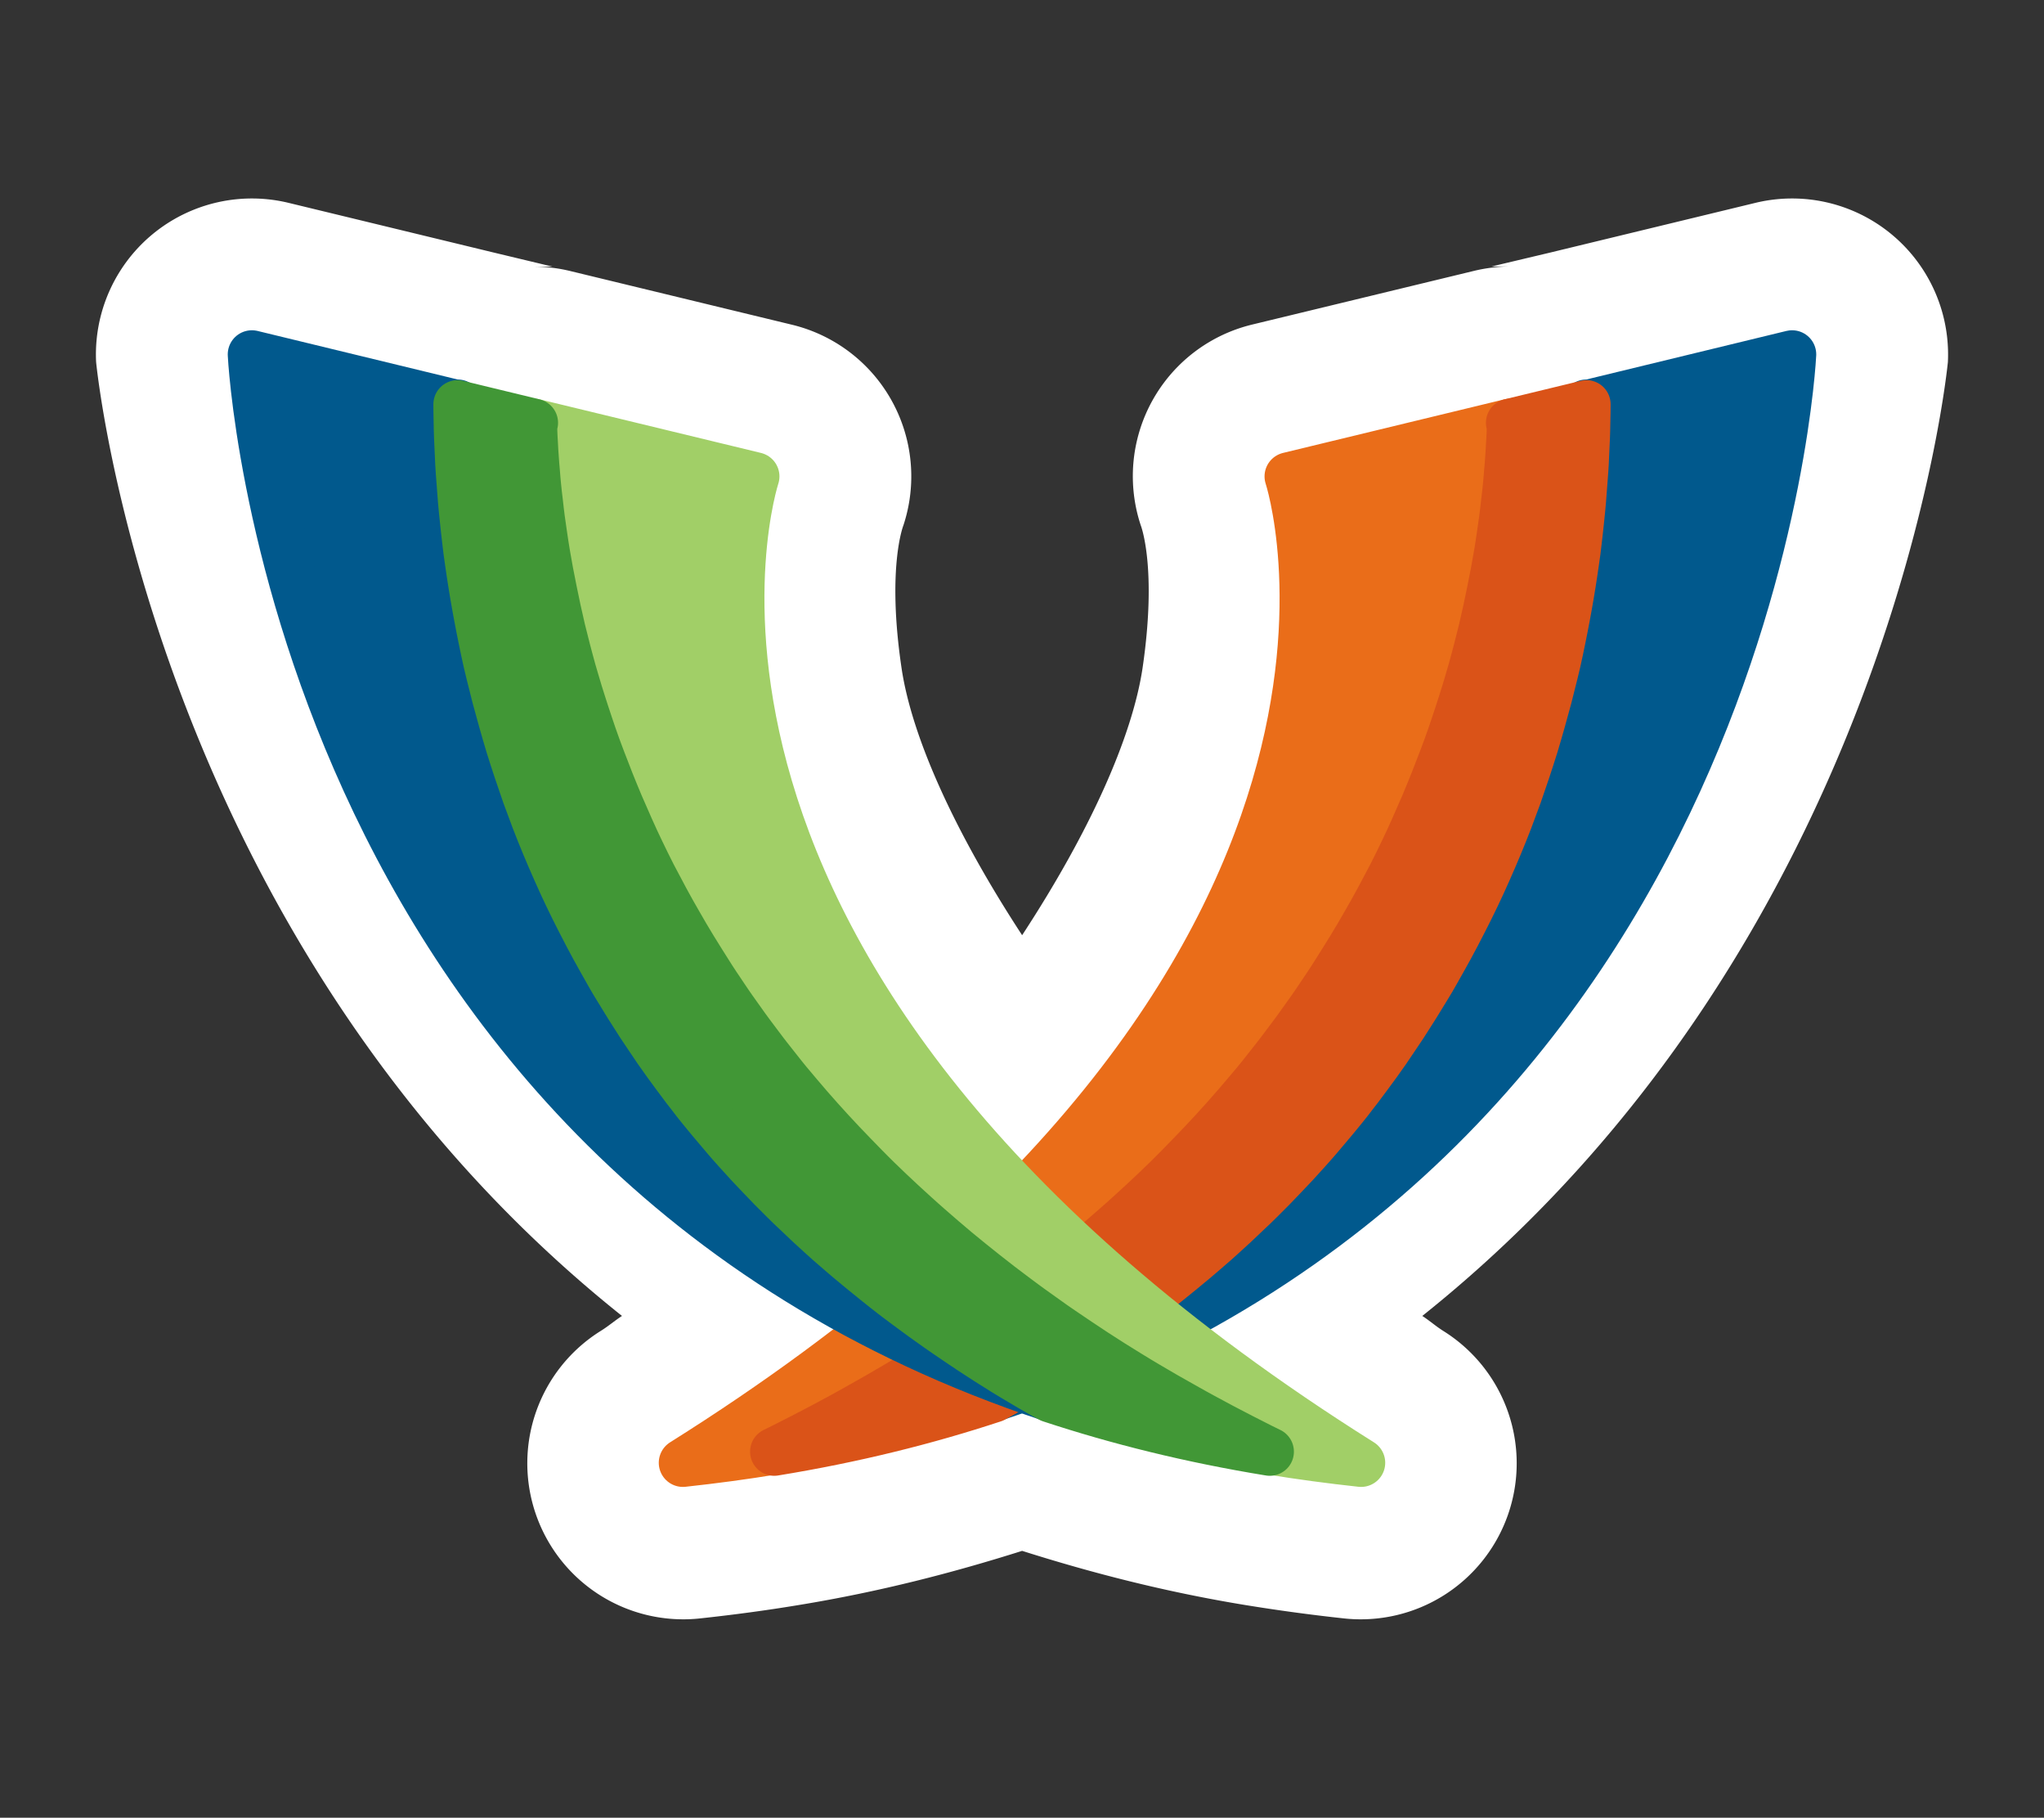 <?xml version="1.0" encoding="UTF-8" standalone="no"?>
<!-- Created with Inkscape (http://www.inkscape.org/) -->

<svg
   width="15.804mm"
   height="14.051mm"
   viewBox="0 0 15.804 14.051"
   version="1.1"
   id="svg5"
   xml:space="preserve"
   inkscape:version="1.2.2 (b0a8486541, 2022-12-01)"
   sodipodi:docname="xmpp.svg"
   xmlns:inkscape="http://www.inkscape.org/namespaces/inkscape"
   xmlns:sodipodi="http://sodipodi.sourceforge.net/DTD/sodipodi-0.dtd"
   xmlns="http://www.w3.org/2000/svg"
   xmlns:svg="http://www.w3.org/2000/svg"><rect x="0" y="0" width="15.804" height="14.051" fill="#333333" stroke="none"/><sodipodi:namedview
     id="namedview7"
     pagecolor="#ffffff"
     bordercolor="#000000"
     borderopacity="0.25"
     inkscape:showpageshadow="2"
     inkscape:pageopacity="0.0"
     inkscape:pagecheckerboard="0"
     inkscape:deskcolor="#d1d1d1"
     inkscape:document-units="mm"
     showgrid="false"
     inkscape:zoom="4.3526984"
     inkscape:cx="19.87273"
     inkscape:cy="34.691124"
     inkscape:window-width="1366"
     inkscape:window-height="721"
     inkscape:window-x="0"
     inkscape:window-y="0"
     inkscape:window-maximized="1"
     inkscape:current-layer="layer1" /><defs
     id="defs2" /><g
     inkscape:label="Layer 1"
     inkscape:groupmode="layer"
     id="layer1"
     transform="translate(-1.316,-3.541)"><path
       id="path5365"
       style="fill:#ffffff;fill-opacity:1;stroke:none;stroke-width:0.373;stroke-linecap:round;stroke-linejoin:round;stroke-dasharray:none;stroke-opacity:1"
       sodipodi:type="inkscape:offset"
       inkscape:radius="1.2062558"
       inkscape:original="M 3.2636719 6.28125 C 3.2636719 6.28125 3.5096232 11.436983 8.1054688 13.789062 C 7.6644208 14.142314 7.1647221 14.497153 6.6015625 14.851562 C 6.8411588 14.825762 7.0743885 14.794862 7.3007812 14.757812 C 7.9121831 14.657753 8.4757644 14.517972 8.9960938 14.345703 C 9.0709778 14.320913 9.1456667 14.295651 9.21875 14.269531 C 9.29174 14.295611 9.3646673 14.320943 9.4394531 14.345703 C 9.9597825 14.517972 10.523364 14.657752 11.134766 14.757812 C 11.361159 14.794863 11.594388 14.825763 11.833984 14.851562 C 11.270825 14.497158 10.773079 14.142311 10.332031 13.789062 C 14.928064 11.437029 15.171875 6.28125 15.171875 6.28125 L 13.582031 6.6660156 L 12.992188 6.8085938 L 12.990234 6.8085938 L 11.279297 7.2226562 C 11.279297 7.2226562 12.133537 9.8002319 9.21875 12.785156 C 6.3036321 9.8001423 7.15625 7.2226563 7.15625 7.2226562 L 5.4453125 6.8085938 L 5.4433594 6.8085938 L 4.8535156 6.6660156 L 3.2636719 6.28125 z M 12.578125 10.763672 C 12.560775 10.796812 12.543341 10.830221 12.525391 10.863281 C 12.489481 10.929391 12.45042 10.99638 12.412109 11.0625 C 12.450419 10.99638 12.487504 10.929391 12.523438 10.863281 C 12.541398 10.830231 12.560775 10.796822 12.578125 10.763672 z M 6.3339844 11.556641 C 6.3563014 11.589541 6.3793677 11.62342 6.4023438 11.65625 C 6.4253197 11.68908 6.4470551 11.721156 6.4707031 11.753906 C 6.4943391 11.786656 6.5206029 11.818873 6.5449219 11.851562 C 6.5692419 11.884232 6.5921835 11.916649 6.6171875 11.949219 C 6.6421915 11.981799 6.6695995 12.014415 6.6953125 12.046875 C 6.7210135 12.079345 6.7450744 12.112181 6.7714844 12.144531 C 6.7450744 12.112171 6.7190604 12.079345 6.6933594 12.046875 C 6.6676594 12.014405 6.6422035 11.981799 6.6171875 11.949219 C 6.5921835 11.916639 6.5672877 11.884232 6.5429688 11.851562 C 6.5186487 11.818893 6.4943511 11.786656 6.4707031 11.753906 C 6.4470681 11.721156 6.4233666 11.68908 6.4003906 11.65625 C 6.3774146 11.62342 6.3563024 11.589531 6.3339844 11.556641 z M 12.101562 11.556641 C 12.079242 11.589531 12.058136 11.62342 12.035156 11.65625 C 12.012186 11.68908 11.988474 11.721156 11.964844 11.753906 C 11.988484 11.721156 12.010223 11.68908 12.033203 11.65625 C 12.056183 11.62342 12.079243 11.589541 12.101562 11.556641 z "
       d="M 3.547,5.109 A 1.206,1.206 0 0 0 2.059,6.338 c 0,0 0.423,4.469 4.066,7.375 -0.061,0.04 -0.103,0.078 -0.166,0.117 a 1.206,1.206 0 0 0 0.771,2.221 c 0.259,-0.028 0.514,-0.062 0.766,-0.104 0.616,-0.101 1.182,-0.247 1.723,-0.418 0.54,0.171 1.106,0.317 1.721,0.418 0.251,0.041 0.507,0.076 0.766,0.104 a 1.206,1.206 0 0 0 0.771,-2.221 c -0.062,-0.039 -0.104,-0.078 -0.164,-0.117 3.643,-2.906 4.064,-7.375 4.064,-7.375 A 1.206,1.206 0 0 0 14.889,5.109 l -1.59,0.385 -0.451,0.107 h 0.143 a 1.206,1.206 0 0 0 -0.283,0.035 l -1.711,0.414 a 1.206,1.206 0 0 0 -0.861,1.551 c 0,0 0.129,0.324 0.014,1.105 C 10.07,9.237 9.744,9.968 9.219,10.77 8.694,9.967 8.366,9.237 8.287,8.707 8.171,7.926 8.301,7.602 8.301,7.602 A 1.206,1.206 0 0 0 7.439,6.051 L 5.729,5.637 A 1.206,1.206 0 0 0 5.445,5.602 H 5.588 L 5.137,5.494 Z" /><g
       id="g5363"
       transform="matrix(1.244,0,0,1.244,1.767,-1.018)"><path
         id="path4592"
         style="fill:#01598d;fill-opacity:1;stroke:#01598d;stroke-width:0.3;stroke-linecap:round;stroke-linejoin:round;stroke-dasharray:none;stroke-opacity:1"
         d="M 9.498,6.177 10.776,5.867 c 0,0 -0.233,4.916 -4.965,6.483 0.024,-0.013 0.048,-0.027 0.072,-0.04 0.037,-0.021 0.074,-0.043 0.11,-0.064 0.036,-0.022 0.072,-0.043 0.108,-0.065 0.036,-0.022 0.071,-0.044 0.105,-0.066 0.035,-0.022 0.069,-0.044 0.103,-0.067 0.034,-0.022 0.068,-0.045 0.101,-0.068 0.033,-0.023 0.067,-0.045 0.099,-0.068 0.033,-0.023 0.065,-0.046 0.097,-0.069 0.032,-0.023 0.064,-0.046 0.095,-0.07 0.031,-0.023 0.062,-0.047 0.093,-0.07 0.031,-0.024 0.06,-0.048 0.09,-0.071 0.03,-0.024 0.06,-0.048 0.089,-0.072 0.029,-0.024 0.058,-0.048 0.087,-0.072 0.029,-0.024 0.057,-0.048 0.085,-0.073 0.028,-0.024 0.056,-0.049 0.083,-0.073 0.027,-0.025 0.054,-0.049 0.081,-0.074 0.027,-0.025 0.053,-0.05 0.079,-0.075 0.026,-0.025 0.052,-0.05 0.078,-0.075 0.025,-0.025 0.05,-0.05 0.075,-0.075 0.025,-0.025 0.049,-0.051 0.073,-0.076 0.024,-0.025 0.048,-0.051 0.072,-0.076 0.024,-0.026 0.047,-0.051 0.07,-0.077 0.023,-0.026 0.046,-0.051 0.068,-0.077 0.022,-0.026 0.044,-0.052 0.066,-0.078 0.022,-0.026 0.043,-0.052 0.065,-0.078 0.021,-0.026 0.042,-0.052 0.063,-0.078 0.021,-0.026 0.041,-0.052 0.061,-0.079 0.02,-0.026 0.04,-0.053 0.059,-0.079 0.02,-0.026 0.039,-0.052 0.058,-0.079 0.019,-0.026 0.038,-0.053 0.056,-0.079 0.018,-0.026 0.036,-0.053 0.054,-0.08 0.018,-0.026 0.036,-0.053 0.053,-0.079 0.017,-0.026 0.034,-0.053 0.051,-0.08 0.017,-0.027 0.034,-0.053 0.05,-0.08 0.016,-0.027 0.033,-0.053 0.049,-0.08 0.016,-0.027 0.032,-0.054 0.047,-0.08 0.031,-0.053 0.061,-0.106 0.089,-0.159 0.029,-0.053 0.057,-0.107 0.084,-0.16 0.027,-0.053 0.053,-0.106 0.079,-0.159 0.025,-0.053 0.049,-0.106 0.073,-0.159 0.023,-0.053 0.046,-0.105 0.068,-0.158 0.022,-0.052 0.043,-0.105 0.063,-0.157 0.02,-0.052 0.039,-0.104 0.058,-0.156 0.019,-0.052 0.036,-0.103 0.053,-0.155 0.017,-0.051 0.033,-0.102 0.049,-0.152 0.016,-0.051 0.03,-0.101 0.044,-0.151 0.014,-0.05 0.028,-0.1 0.041,-0.149 0.013,-0.049 0.025,-0.098 0.037,-0.147 0.012,-0.049 0.023,-0.096 0.033,-0.144 0.01,-0.048 0.02,-0.095 0.029,-0.142 0.009,-0.047 0.018,-0.093 0.026,-0.139 0.008,-0.046 0.016,-0.092 0.023,-0.136 0.007,-0.045 0.014,-0.089 0.02,-0.133 0.006,-0.044 0.011,-0.087 0.017,-0.13 0.005,-0.043 0.01,-0.085 0.014,-0.126 0.004,-0.041 0.008,-0.082 0.012,-0.122 0.004,-0.04 0.006,-0.08 0.009,-0.118 0.003,-0.039 0.006,-0.076 0.008,-0.114 0.002,-0.037 0.004,-0.074 0.005,-0.11 0.002,-0.036 0.003,-0.071 0.004,-0.105 9.36e-4,-0.034 0.002,-0.068 0.002,-0.1 2.45e-4,-0.018 4.18e-4,-0.036 5.17e-4,-0.054 z" /><path
         id="path4594"
         style="fill:#ea6d19;fill-opacity:1;stroke:#ea6d19;stroke-width:0.3;stroke-linecap:round;stroke-linejoin:round;stroke-dasharray:none;stroke-opacity:1"
         d="m 9.023,6.292 c -5.23e-4,0.016 -3.26e-4,0.03 -10e-4,0.048 -0.001,0.025 -0.003,0.051 -0.004,0.078 -0.002,0.027 -0.003,0.055 -0.005,0.083 -0.002,0.029 -0.004,0.058 -0.007,0.088 -0.003,0.03 -0.005,0.061 -0.008,0.093 -0.003,0.032 -0.007,0.064 -0.011,0.097 -0.004,0.033 -0.008,0.067 -0.012,0.102 -0.004,0.035 -0.01,0.07 -0.015,0.105 -0.005,0.036 -0.011,0.073 -0.017,0.11 -0.006,0.037 -0.013,0.075 -0.02,0.113 -0.007,0.038 -0.015,0.078 -0.023,0.117 -0.008,0.04 -0.016,0.08 -0.025,0.12 -0.009,0.041 -0.018,0.082 -0.028,0.124 -0.01,0.042 -0.02,0.084 -0.032,0.127 -0.011,0.043 -0.023,0.086 -0.035,0.13 -0.012,0.044 -0.025,0.088 -0.039,0.132 -0.014,0.045 -0.028,0.09 -0.043,0.135 -0.015,0.045 -0.03,0.091 -0.046,0.137 -0.016,0.046 -0.033,0.093 -0.051,0.14 -0.018,0.047 -0.036,0.094 -0.055,0.142 -0.019,0.048 -0.038,0.095 -0.059,0.144 -0.02,0.048 -0.042,0.097 -0.064,0.146 -0.022,0.049 -0.045,0.098 -0.068,0.147 -0.024,0.049 -0.048,0.099 -0.073,0.148 -0.025,0.05 -0.052,0.099 -0.079,0.149 -0.027,0.05 -0.055,0.1 -0.084,0.15 -0.029,0.05 -0.058,0.1 -0.089,0.151 -0.031,0.05 -0.062,0.101 -0.095,0.152 -0.016,0.025 -0.032,0.051 -0.049,0.076 -0.017,0.025 -0.034,0.051 -0.051,0.076 -0.017,0.025 -0.035,0.051 -0.052,0.076 -0.018,0.025 -0.036,0.051 -0.054,0.076 -0.018,0.025 -0.037,0.051 -0.055,0.076 -0.019,0.025 -0.038,0.051 -0.057,0.076 -0.019,0.025 -0.039,0.051 -0.058,0.076 -0.02,0.025 -0.04,0.051 -0.06,0.076 -0.02,0.025 -0.041,0.051 -0.061,0.076 -0.021,0.025 -0.042,0.051 -0.064,0.076 -0.021,0.025 -0.043,0.051 -0.065,0.076 -0.022,0.025 -0.044,0.051 -0.067,0.076 -0.022,0.025 -0.045,0.05 -0.068,0.075 -0.023,0.025 -0.046,0.05 -0.07,0.075 -0.024,0.025 -0.048,0.05 -0.072,0.075 -0.024,0.025 -0.048,0.05 -0.073,0.075 -0.025,0.025 -0.05,0.05 -0.075,0.075 -0.025,0.025 -0.051,0.05 -0.077,0.074 -0.026,0.025 -0.052,0.05 -0.079,0.074 -0.027,0.025 -0.053,0.049 -0.081,0.074 -0.027,0.025 -0.054,0.049 -0.082,0.073 -0.028,0.024 -0.056,0.049 -0.084,0.073 -0.028,0.024 -0.057,0.049 -0.086,0.073 -0.029,0.024 -0.058,0.048 -0.088,0.072 -0.03,0.024 -0.06,0.048 -0.09,0.072 -0.03,0.024 -0.061,0.048 -0.092,0.072 -0.031,0.024 -0.062,0.047 -0.094,0.071 -0.032,0.024 -0.063,0.047 -0.096,0.071 -0.032,0.023 -0.065,0.047 -0.098,0.07 -0.033,0.023 -0.066,0.047 -0.1,0.07 -0.034,0.023 -0.067,0.046 -0.102,0.069 -0.034,0.023 -0.069,0.046 -0.104,0.069 -0.035,0.023 -0.07,0.045 -0.106,0.068 -0.036,0.023 -0.072,0.045 -0.108,0.067 -0.036,0.022 -0.073,0.045 -0.111,0.067 -0.037,0.022 -0.075,0.044 -0.113,0.066 -0.038,0.022 -0.076,0.043 -0.115,0.065 -0.039,0.022 -0.077,0.043 -0.117,0.065 -0.039,0.021 -0.079,0.043 -0.119,0.064 -0.04,0.021 -0.081,0.042 -0.121,0.063 -0.041,0.021 -0.082,0.042 -0.124,0.063 -0.017,0.009 -0.035,0.017 -0.053,0.026 -0.182,0.03 -0.369,0.055 -0.562,0.076 C 8.68,9.741 7.647,6.625 7.647,6.625 Z" /><path
         id="path4596"
         style="fill:#da5318;fill-opacity:1;stroke:#da5318;stroke-width:0.3;stroke-linecap:round;stroke-linejoin:round;stroke-dasharray:none;stroke-opacity:1"
         d="m 9.023,6.292 0.475,-0.115 c -9.9e-5,0.018 -2.72e-4,0.035 -5.17e-4,0.054 -4.33e-4,0.033 -0.001,0.066 -0.002,0.1 -9.37e-4,0.034 -0.002,0.069 -0.004,0.105 -0.002,0.036 -0.003,0.073 -0.005,0.11 -0.002,0.037 -0.005,0.075 -0.008,0.114 -0.003,0.039 -0.006,0.078 -0.009,0.118 -0.004,0.04 -0.007,0.081 -0.012,0.122 -0.004,0.041 -0.009,0.083 -0.014,0.126 -0.005,0.043 -0.01,0.086 -0.017,0.13 -0.006,0.044 -0.013,0.088 -0.02,0.133 -0.007,0.045 -0.015,0.091 -0.023,0.136 -0.008,0.046 -0.017,0.092 -0.026,0.139 -0.009,0.047 -0.019,0.094 -0.029,0.142 -0.01,0.048 -0.021,0.096 -0.033,0.144 -0.012,0.049 -0.024,0.097 -0.037,0.147 -0.013,0.049 -0.027,0.099 -0.041,0.149 -0.014,0.05 -0.029,0.101 -0.044,0.151 -0.016,0.051 -0.032,0.101 -0.049,0.152 -0.017,0.051 -0.035,0.103 -0.053,0.155 -0.019,0.052 -0.038,0.103 -0.058,0.156 -0.02,0.052 -0.041,0.104 -0.063,0.157 -0.022,0.052 -0.044,0.105 -0.068,0.158 -0.023,0.053 -0.048,0.106 -0.073,0.159 -0.025,0.053 -0.052,0.106 -0.079,0.159 -0.027,0.053 -0.055,0.107 -0.084,0.16 -0.029,0.053 -0.059,0.106 -0.089,0.159 -0.015,0.027 -0.031,0.054 -0.047,0.08 -0.016,0.027 -0.032,0.053 -0.049,0.08 -0.016,0.027 -0.033,0.053 -0.05,0.08 -0.017,0.027 -0.034,0.053 -0.051,0.08 -0.017,0.026 -0.035,0.053 -0.053,0.079 -0.018,0.026 -0.036,0.053 -0.054,0.08 -0.018,0.026 -0.037,0.053 -0.056,0.079 -0.019,0.026 -0.038,0.052 -0.058,0.079 -0.02,0.026 -0.039,0.053 -0.059,0.079 -0.02,0.026 -0.041,0.052 -0.061,0.079 -0.021,0.026 -0.041,0.052 -0.063,0.078 -0.021,0.026 -0.043,0.052 -0.065,0.078 -0.022,0.026 -0.044,0.052 -0.066,0.078 -0.022,0.026 -0.045,0.051 -0.068,0.077 -0.023,0.026 -0.046,0.051 -0.07,0.077 -0.024,0.026 -0.048,0.051 -0.072,0.076 -0.024,0.025 -0.049,0.051 -0.073,0.076 -0.025,0.025 -0.05,0.05 -0.075,0.075 -0.025,0.025 -0.051,0.05 -0.078,0.075 -0.026,0.025 -0.052,0.05 -0.079,0.075 -0.027,0.025 -0.053,0.049 -0.081,0.074 -0.027,0.025 -0.055,0.049 -0.083,0.073 -0.028,0.024 -0.056,0.049 -0.085,0.073 -0.029,0.024 -0.058,0.048 -0.087,0.072 -0.029,0.024 -0.059,0.048 -0.089,0.072 -0.03,0.024 -0.06,0.048 -0.09,0.071 -0.031,0.024 -0.062,0.047 -0.093,0.07 -0.031,0.023 -0.063,0.047 -0.095,0.07 -0.032,0.023 -0.064,0.046 -0.097,0.069 -0.033,0.023 -0.066,0.046 -0.099,0.068 -0.033,0.023 -0.067,0.045 -0.101,0.068 -0.034,0.022 -0.069,0.045 -0.103,0.067 -0.035,0.022 -0.07,0.044 -0.105,0.066 -0.036,0.022 -0.072,0.044 -0.108,0.065 -0.036,0.022 -0.073,0.043 -0.11,0.064 -0.024,0.014 -0.048,0.027 -0.072,0.04 -0.418,0.138 -0.872,0.251 -1.363,0.331 0.018,-0.009 0.035,-0.017 0.053,-0.026 0.042,-0.021 0.083,-0.042 0.124,-0.063 0.041,-0.021 0.081,-0.042 0.121,-0.063 0.04,-0.021 0.08,-0.043 0.119,-0.064 0.039,-0.021 0.078,-0.043 0.117,-0.065 0.039,-0.022 0.077,-0.043 0.115,-0.065 0.038,-0.022 0.075,-0.044 0.113,-0.066 0.037,-0.022 0.074,-0.044 0.111,-0.067 0.036,-0.022 0.072,-0.045 0.108,-0.067 0.036,-0.023 0.071,-0.045 0.106,-0.068 0.035,-0.023 0.07,-0.046 0.104,-0.069 0.034,-0.023 0.068,-0.046 0.102,-0.069 0.034,-0.023 0.067,-0.046 0.1,-0.07 0.033,-0.023 0.066,-0.047 0.098,-0.07 0.032,-0.023 0.064,-0.047 0.096,-0.071 0.032,-0.024 0.063,-0.047 0.094,-0.071 0.031,-0.024 0.062,-0.048 0.092,-0.072 0.03,-0.024 0.06,-0.048 0.09,-0.072 0.03,-0.024 0.059,-0.048 0.088,-0.072 0.029,-0.024 0.058,-0.049 0.086,-0.073 0.028,-0.024 0.056,-0.049 0.084,-0.073 0.028,-0.024 0.055,-0.049 0.082,-0.073 0.027,-0.025 0.054,-0.049 0.081,-0.074 0.027,-0.025 0.053,-0.05 0.079,-0.074 0.026,-0.025 0.052,-0.05 0.077,-0.074 0.025,-0.025 0.051,-0.05 0.075,-0.075 0.025,-0.025 0.049,-0.05 0.073,-0.075 0.024,-0.025 0.048,-0.05 0.072,-0.075 0.024,-0.025 0.047,-0.05 0.07,-0.075 0.023,-0.025 0.046,-0.05 0.068,-0.075 0.022,-0.025 0.045,-0.051 0.067,-0.076 0.022,-0.025 0.043,-0.051 0.065,-0.076 0.021,-0.025 0.043,-0.051 0.064,-0.076 0.021,-0.025 0.041,-0.051 0.061,-0.076 0.02,-0.025 0.04,-0.051 0.06,-0.076 0.02,-0.025 0.039,-0.051 0.058,-0.076 0.019,-0.025 0.038,-0.051 0.057,-0.076 0.019,-0.025 0.037,-0.051 0.055,-0.076 0.018,-0.025 0.036,-0.051 0.054,-0.076 0.018,-0.025 0.035,-0.051 0.052,-0.076 0.017,-0.025 0.034,-0.051 0.051,-0.076 0.017,-0.025 0.033,-0.051 0.049,-0.076 0.032,-0.051 0.064,-0.101 0.095,-0.152 0.031,-0.05 0.06,-0.101 0.089,-0.151 0.029,-0.05 0.057,-0.1 0.084,-0.15 0.027,-0.05 0.053,-0.1 0.079,-0.149 0.025,-0.05 0.05,-0.099 0.073,-0.148 0.024,-0.049 0.046,-0.098 0.068,-0.147 0.022,-0.049 0.043,-0.098 0.064,-0.146 0.02,-0.048 0.04,-0.096 0.059,-0.144 0.019,-0.048 0.037,-0.095 0.055,-0.142 0.018,-0.047 0.035,-0.094 0.051,-0.14 0.016,-0.046 0.031,-0.092 0.046,-0.137 0.015,-0.045 0.029,-0.091 0.043,-0.135 0.014,-0.045 0.026,-0.089 0.039,-0.132 0.012,-0.044 0.024,-0.087 0.035,-0.13 0.011,-0.043 0.021,-0.085 0.032,-0.127 0.01,-0.042 0.019,-0.083 0.028,-0.124 0.009,-0.041 0.017,-0.081 0.025,-0.12 0.008,-0.04 0.016,-0.079 0.023,-0.117 0.007,-0.038 0.013,-0.076 0.02,-0.113 0.006,-0.037 0.012,-0.074 0.017,-0.11 0.005,-0.036 0.01,-0.071 0.015,-0.105 0.004,-0.035 0.009,-0.069 0.012,-0.102 0.004,-0.033 0.008,-0.066 0.011,-0.097 0.003,-0.032 0.006,-0.062 0.008,-0.093 0.003,-0.03 0.005,-0.059 0.007,-0.088 0.002,-0.029 0.004,-0.056 0.005,-0.083 0.002,-0.027 0.003,-0.053 0.004,-0.078 7.07e-4,-0.017 5.1e-4,-0.031 0.001,-0.048 z" /><path
         id="path369"
         style="fill:#01598d;fill-opacity:1;stroke:#01598d;stroke-width:0.3;stroke-linecap:round;stroke-linejoin:round;stroke-dasharray:none;stroke-opacity:1"
         d="M 2.481,6.177 1.203,5.867 c 0,0 0.233,4.916 4.965,6.483 -0.024,-0.013 -0.048,-0.027 -0.072,-0.04 -0.037,-0.021 -0.074,-0.043 -0.11,-0.064 -0.036,-0.022 -0.072,-0.043 -0.108,-0.065 -0.036,-0.022 -0.071,-0.044 -0.105,-0.066 -0.035,-0.022 -0.069,-0.044 -0.103,-0.067 -0.034,-0.022 -0.068,-0.045 -0.101,-0.068 -0.033,-0.023 -0.067,-0.045 -0.099,-0.068 -0.033,-0.023 -0.065,-0.046 -0.097,-0.069 -0.032,-0.023 -0.064,-0.046 -0.095,-0.07 -0.031,-0.023 -0.062,-0.047 -0.093,-0.07 -0.031,-0.024 -0.06,-0.048 -0.09,-0.071 -0.03,-0.024 -0.06,-0.048 -0.089,-0.072 -0.029,-0.024 -0.058,-0.048 -0.087,-0.072 -0.029,-0.024 -0.057,-0.048 -0.085,-0.073 -0.028,-0.024 -0.056,-0.049 -0.083,-0.073 -0.027,-0.025 -0.054,-0.049 -0.081,-0.074 -0.027,-0.025 -0.053,-0.05 -0.079,-0.075 -0.026,-0.025 -0.052,-0.05 -0.078,-0.075 -0.025,-0.025 -0.05,-0.05 -0.075,-0.075 -0.025,-0.025 -0.049,-0.051 -0.073,-0.076 -0.024,-0.025 -0.048,-0.051 -0.072,-0.076 -0.024,-0.026 -0.047,-0.051 -0.07,-0.077 -0.023,-0.026 -0.046,-0.051 -0.068,-0.077 -0.022,-0.026 -0.044,-0.052 -0.066,-0.078 -0.022,-0.026 -0.043,-0.052 -0.065,-0.078 -0.021,-0.026 -0.042,-0.052 -0.063,-0.078 -0.021,-0.026 -0.041,-0.052 -0.061,-0.079 -0.02,-0.026 -0.04,-0.053 -0.059,-0.079 -0.02,-0.026 -0.039,-0.052 -0.058,-0.079 -0.019,-0.026 -0.038,-0.053 -0.056,-0.079 -0.018,-0.026 -0.036,-0.053 -0.054,-0.08 -0.018,-0.026 -0.036,-0.053 -0.053,-0.079 -0.017,-0.026 -0.034,-0.053 -0.051,-0.08 -0.017,-0.027 -0.034,-0.053 -0.05,-0.08 -0.016,-0.027 -0.033,-0.053 -0.049,-0.08 -0.016,-0.027 -0.032,-0.054 -0.047,-0.08 -0.031,-0.053 -0.061,-0.106 -0.089,-0.159 -0.029,-0.053 -0.057,-0.107 -0.084,-0.16 -0.027,-0.053 -0.053,-0.106 -0.079,-0.159 -0.025,-0.053 -0.049,-0.106 -0.073,-0.159 -0.023,-0.053 -0.046,-0.105 -0.068,-0.158 -0.022,-0.052 -0.043,-0.105 -0.063,-0.157 -0.02,-0.052 -0.039,-0.104 -0.058,-0.156 -0.019,-0.052 -0.036,-0.103 -0.053,-0.155 -0.017,-0.051 -0.033,-0.102 -0.049,-0.152 -0.016,-0.051 -0.03,-0.101 -0.044,-0.151 -0.014,-0.05 -0.028,-0.1 -0.041,-0.149 -0.013,-0.049 -0.025,-0.098 -0.037,-0.147 -0.012,-0.049 -0.023,-0.096 -0.033,-0.144 -0.01,-0.048 -0.02,-0.095 -0.029,-0.142 -0.009,-0.047 -0.018,-0.093 -0.026,-0.139 -0.008,-0.046 -0.016,-0.092 -0.023,-0.136 -0.007,-0.045 -0.014,-0.089 -0.02,-0.133 -0.006,-0.044 -0.011,-0.087 -0.017,-0.13 -0.005,-0.043 -0.01,-0.085 -0.014,-0.126 -0.004,-0.041 -0.008,-0.082 -0.012,-0.122 -0.004,-0.04 -0.006,-0.08 -0.009,-0.118 -0.003,-0.039 -0.006,-0.076 -0.008,-0.114 -0.002,-0.037 -0.004,-0.074 -0.005,-0.11 -0.002,-0.036 -0.003,-0.071 -0.004,-0.105 -9.36e-4,-0.034 -0.002,-0.068 -0.002,-0.1 -2.45e-4,-0.018 -4.18e-4,-0.036 -5.17e-4,-0.054 z" /><path
         id="path932"
         style="fill:#a1cf67;fill-opacity:1;stroke:#a1cf67;stroke-width:0.3;stroke-linecap:round;stroke-linejoin:round;stroke-dasharray:none;stroke-opacity:1"
         d="m 2.956,6.292 c 5.23e-4,0.016 3.26e-4,0.03 10e-4,0.048 10e-4,0.025 0.003,0.051 0.004,0.078 0.002,0.027 0.003,0.055 0.005,0.083 0.002,0.029 0.004,0.058 0.007,0.088 0.003,0.03 0.005,0.061 0.008,0.093 0.003,0.032 0.007,0.064 0.011,0.097 0.004,0.033 0.008,0.067 0.012,0.102 0.004,0.035 0.01,0.07 0.015,0.105 0.005,0.036 0.011,0.073 0.017,0.11 0.006,0.037 0.013,0.075 0.02,0.113 0.007,0.038 0.015,0.078 0.023,0.117 0.008,0.04 0.016,0.08 0.025,0.12 0.009,0.041 0.018,0.082 0.028,0.124 0.01,0.042 0.02,0.084 0.032,0.127 0.011,0.043 0.023,0.086 0.035,0.13 0.012,0.044 0.025,0.088 0.039,0.132 0.014,0.045 0.028,0.09 0.043,0.135 0.015,0.045 0.03,0.091 0.046,0.137 0.016,0.046 0.033,0.093 0.051,0.14 0.018,0.047 0.036,0.094 0.055,0.142 0.019,0.048 0.038,0.095 0.059,0.144 0.02,0.048 0.042,0.097 0.064,0.146 0.022,0.049 0.045,0.098 0.068,0.147 0.024,0.049 0.048,0.099 0.073,0.148 0.025,0.05 0.052,0.099 0.079,0.149 0.027,0.05 0.055,0.1 0.084,0.15 0.029,0.05 0.058,0.1 0.089,0.151 0.031,0.05 0.062,0.101 0.095,0.152 0.016,0.025 0.032,0.051 0.049,0.076 0.017,0.025 0.034,0.051 0.051,0.076 0.017,0.025 0.035,0.051 0.052,0.076 0.018,0.025 0.036,0.051 0.054,0.076 0.018,0.025 0.037,0.051 0.055,0.076 0.019,0.025 0.038,0.051 0.057,0.076 0.019,0.025 0.039,0.051 0.058,0.076 0.02,0.025 0.04,0.051 0.06,0.076 0.02,0.025 0.041,0.051 0.061,0.076 0.021,0.025 0.042,0.051 0.064,0.076 0.021,0.025 0.043,0.051 0.065,0.076 0.022,0.025 0.044,0.051 0.067,0.076 0.022,0.025 0.045,0.05 0.068,0.075 0.023,0.025 0.046,0.05 0.07,0.075 0.024,0.025 0.048,0.05 0.072,0.075 0.024,0.025 0.048,0.05 0.073,0.075 0.025,0.025 0.05,0.05 0.075,0.075 0.025,0.025 0.051,0.05 0.077,0.074 0.026,0.025 0.052,0.05 0.079,0.074 0.027,0.025 0.053,0.049 0.081,0.074 0.027,0.025 0.054,0.049 0.082,0.073 0.028,0.024 0.056,0.049 0.084,0.073 0.028,0.024 0.057,0.049 0.086,0.073 0.029,0.024 0.058,0.048 0.088,0.072 0.03,0.024 0.06,0.048 0.09,0.072 0.03,0.024 0.061,0.048 0.092,0.072 0.031,0.024 0.062,0.047 0.094,0.071 0.032,0.024 0.063,0.047 0.096,0.071 0.032,0.023 0.065,0.047 0.098,0.07 0.033,0.023 0.066,0.047 0.1,0.07 0.034,0.023 0.067,0.046 0.102,0.069 0.034,0.023 0.069,0.046 0.104,0.069 0.035,0.023 0.07,0.045 0.106,0.068 0.036,0.023 0.072,0.045 0.108,0.067 0.036,0.022 0.073,0.045 0.111,0.067 0.037,0.022 0.075,0.044 0.113,0.066 0.038,0.022 0.076,0.043 0.115,0.065 0.039,0.022 0.077,0.043 0.117,0.065 0.039,0.021 0.079,0.043 0.119,0.064 0.04,0.021 0.081,0.042 0.121,0.063 0.041,0.021 0.082,0.042 0.124,0.063 0.017,0.009 0.035,0.017 0.053,0.026 0.182,0.03 0.369,0.055 0.562,0.076 C 3.3,9.741 4.332,6.625 4.332,6.625 Z" /><path
         id="path927"
         style="fill:#419736;fill-opacity:1;stroke:#419736;stroke-width:0.3;stroke-linecap:round;stroke-linejoin:round;stroke-dasharray:none;stroke-opacity:1"
         d="M 2.956,6.292 2.481,6.177 c 9.9e-5,0.018 2.72e-4,0.035 5.17e-4,0.054 4.33e-4,0.033 0.001,0.066 0.002,0.1 9.37e-4,0.034 0.002,0.069 0.004,0.105 0.002,0.036 0.003,0.073 0.005,0.11 0.002,0.037 0.005,0.075 0.008,0.114 0.003,0.039 0.006,0.078 0.009,0.118 0.004,0.04 0.007,0.081 0.012,0.122 0.004,0.041 0.009,0.083 0.014,0.126 0.005,0.043 0.01,0.086 0.017,0.13 0.006,0.044 0.013,0.088 0.02,0.133 0.007,0.045 0.015,0.091 0.023,0.136 0.008,0.046 0.017,0.092 0.026,0.139 0.009,0.047 0.019,0.094 0.029,0.142 0.01,0.048 0.021,0.096 0.033,0.144 0.012,0.049 0.024,0.097 0.037,0.147 0.013,0.049 0.027,0.099 0.041,0.149 0.014,0.05 0.029,0.101 0.044,0.151 0.016,0.051 0.032,0.101 0.049,0.152 0.017,0.051 0.035,0.103 0.053,0.155 0.019,0.052 0.038,0.103 0.058,0.156 0.02,0.052 0.041,0.104 0.063,0.157 0.022,0.052 0.044,0.105 0.068,0.158 0.023,0.053 0.048,0.106 0.073,0.159 0.025,0.053 0.052,0.106 0.079,0.159 0.027,0.053 0.055,0.107 0.084,0.16 0.029,0.053 0.059,0.106 0.089,0.159 0.015,0.027 0.031,0.054 0.047,0.08 0.016,0.027 0.032,0.053 0.049,0.08 0.016,0.027 0.033,0.053 0.05,0.08 0.017,0.027 0.034,0.053 0.051,0.08 0.017,0.026 0.035,0.053 0.053,0.079 0.018,0.026 0.036,0.053 0.054,0.08 0.018,0.026 0.037,0.053 0.056,0.079 0.019,0.026 0.038,0.052 0.058,0.079 0.02,0.026 0.039,0.053 0.059,0.079 0.02,0.026 0.041,0.052 0.061,0.079 0.021,0.026 0.041,0.052 0.063,0.078 0.021,0.026 0.043,0.052 0.065,0.078 0.022,0.026 0.044,0.052 0.066,0.078 0.022,0.026 0.045,0.051 0.068,0.077 0.023,0.026 0.046,0.051 0.07,0.077 0.024,0.026 0.048,0.051 0.072,0.076 0.024,0.025 0.049,0.051 0.073,0.076 0.025,0.025 0.05,0.05 0.075,0.075 0.025,0.025 0.051,0.05 0.078,0.075 0.026,0.025 0.052,0.05 0.079,0.075 0.027,0.025 0.053,0.049 0.081,0.074 0.027,0.025 0.055,0.049 0.083,0.073 0.028,0.024 0.056,0.049 0.085,0.073 0.029,0.024 0.058,0.048 0.087,0.072 0.029,0.024 0.059,0.048 0.089,0.072 0.03,0.024 0.06,0.048 0.09,0.071 0.031,0.024 0.062,0.047 0.093,0.07 0.031,0.023 0.063,0.047 0.095,0.07 0.032,0.023 0.064,0.046 0.097,0.069 0.033,0.023 0.066,0.046 0.099,0.068 0.033,0.023 0.067,0.045 0.101,0.068 0.034,0.022 0.069,0.045 0.103,0.067 0.035,0.022 0.07,0.044 0.105,0.066 0.036,0.022 0.072,0.044 0.108,0.065 0.036,0.022 0.073,0.043 0.11,0.064 0.024,0.014 0.048,0.027 0.072,0.04 0.418,0.138 0.872,0.251 1.363,0.331 -0.018,-0.009 -0.035,-0.017 -0.053,-0.026 -0.042,-0.021 -0.083,-0.042 -0.124,-0.063 -0.041,-0.021 -0.081,-0.042 -0.121,-0.063 -0.04,-0.021 -0.08,-0.043 -0.119,-0.064 -0.039,-0.021 -0.078,-0.043 -0.117,-0.065 -0.039,-0.022 -0.077,-0.043 -0.115,-0.065 -0.038,-0.022 -0.075,-0.044 -0.113,-0.066 -0.037,-0.022 -0.074,-0.044 -0.111,-0.067 -0.036,-0.022 -0.072,-0.045 -0.108,-0.067 -0.036,-0.023 -0.071,-0.045 -0.106,-0.068 -0.035,-0.023 -0.07,-0.046 -0.104,-0.069 -0.034,-0.023 -0.068,-0.046 -0.102,-0.069 -0.034,-0.023 -0.067,-0.046 -0.1,-0.07 -0.033,-0.023 -0.066,-0.047 -0.098,-0.07 -0.032,-0.023 -0.064,-0.047 -0.096,-0.071 -0.032,-0.024 -0.063,-0.047 -0.094,-0.071 -0.031,-0.024 -0.062,-0.048 -0.092,-0.072 -0.03,-0.024 -0.06,-0.048 -0.09,-0.072 -0.03,-0.024 -0.059,-0.048 -0.088,-0.072 -0.029,-0.024 -0.058,-0.049 -0.086,-0.073 -0.028,-0.024 -0.056,-0.049 -0.084,-0.073 -0.028,-0.024 -0.055,-0.049 -0.082,-0.073 -0.027,-0.025 -0.054,-0.049 -0.081,-0.074 -0.027,-0.025 -0.053,-0.05 -0.079,-0.074 -0.026,-0.025 -0.052,-0.05 -0.077,-0.074 -0.025,-0.025 -0.051,-0.05 -0.075,-0.075 -0.025,-0.025 -0.049,-0.05 -0.073,-0.075 -0.024,-0.025 -0.048,-0.05 -0.072,-0.075 -0.024,-0.025 -0.047,-0.05 -0.07,-0.075 -0.023,-0.025 -0.046,-0.05 -0.068,-0.075 -0.022,-0.025 -0.045,-0.051 -0.067,-0.076 -0.022,-0.025 -0.043,-0.051 -0.065,-0.076 -0.021,-0.025 -0.043,-0.051 -0.064,-0.076 -0.021,-0.025 -0.041,-0.051 -0.061,-0.076 -0.02,-0.025 -0.04,-0.051 -0.06,-0.076 -0.02,-0.025 -0.039,-0.051 -0.058,-0.076 -0.019,-0.025 -0.038,-0.051 -0.057,-0.076 -0.019,-0.025 -0.037,-0.051 -0.055,-0.076 -0.018,-0.025 -0.036,-0.051 -0.054,-0.076 -0.018,-0.025 -0.035,-0.051 -0.052,-0.076 -0.017,-0.025 -0.034,-0.051 -0.051,-0.076 -0.017,-0.025 -0.033,-0.051 -0.049,-0.076 -0.032,-0.051 -0.064,-0.101 -0.095,-0.152 -0.031,-0.05 -0.06,-0.101 -0.089,-0.151 -0.029,-0.05 -0.057,-0.1 -0.084,-0.15 -0.027,-0.05 -0.053,-0.1 -0.079,-0.149 -0.025,-0.05 -0.05,-0.099 -0.073,-0.148 -0.024,-0.049 -0.046,-0.098 -0.068,-0.147 -0.022,-0.049 -0.043,-0.098 -0.064,-0.146 -0.02,-0.048 -0.04,-0.096 -0.059,-0.144 -0.019,-0.048 -0.037,-0.095 -0.055,-0.142 -0.018,-0.047 -0.035,-0.094 -0.051,-0.14 -0.016,-0.046 -0.031,-0.092 -0.046,-0.137 -0.015,-0.045 -0.029,-0.091 -0.043,-0.135 -0.014,-0.045 -0.026,-0.089 -0.039,-0.132 -0.012,-0.044 -0.024,-0.087 -0.035,-0.13 -0.011,-0.043 -0.021,-0.085 -0.032,-0.127 -0.01,-0.042 -0.019,-0.083 -0.028,-0.124 -0.009,-0.041 -0.017,-0.081 -0.025,-0.12 -0.008,-0.04 -0.016,-0.079 -0.023,-0.117 -0.007,-0.038 -0.013,-0.076 -0.02,-0.113 -0.006,-0.037 -0.012,-0.074 -0.017,-0.11 -0.005,-0.036 -0.01,-0.071 -0.015,-0.105 -0.004,-0.035 -0.009,-0.069 -0.012,-0.102 -0.004,-0.033 -0.008,-0.066 -0.011,-0.097 -0.003,-0.032 -0.006,-0.062 -0.008,-0.093 -0.003,-0.03 -0.005,-0.059 -0.007,-0.088 -0.002,-0.029 -0.004,-0.056 -0.005,-0.083 -0.002,-0.027 -0.003,-0.053 -0.004,-0.078 -7.07e-4,-0.017 -5.1e-4,-0.031 -10e-4,-0.048 z" /></g></g></svg>
